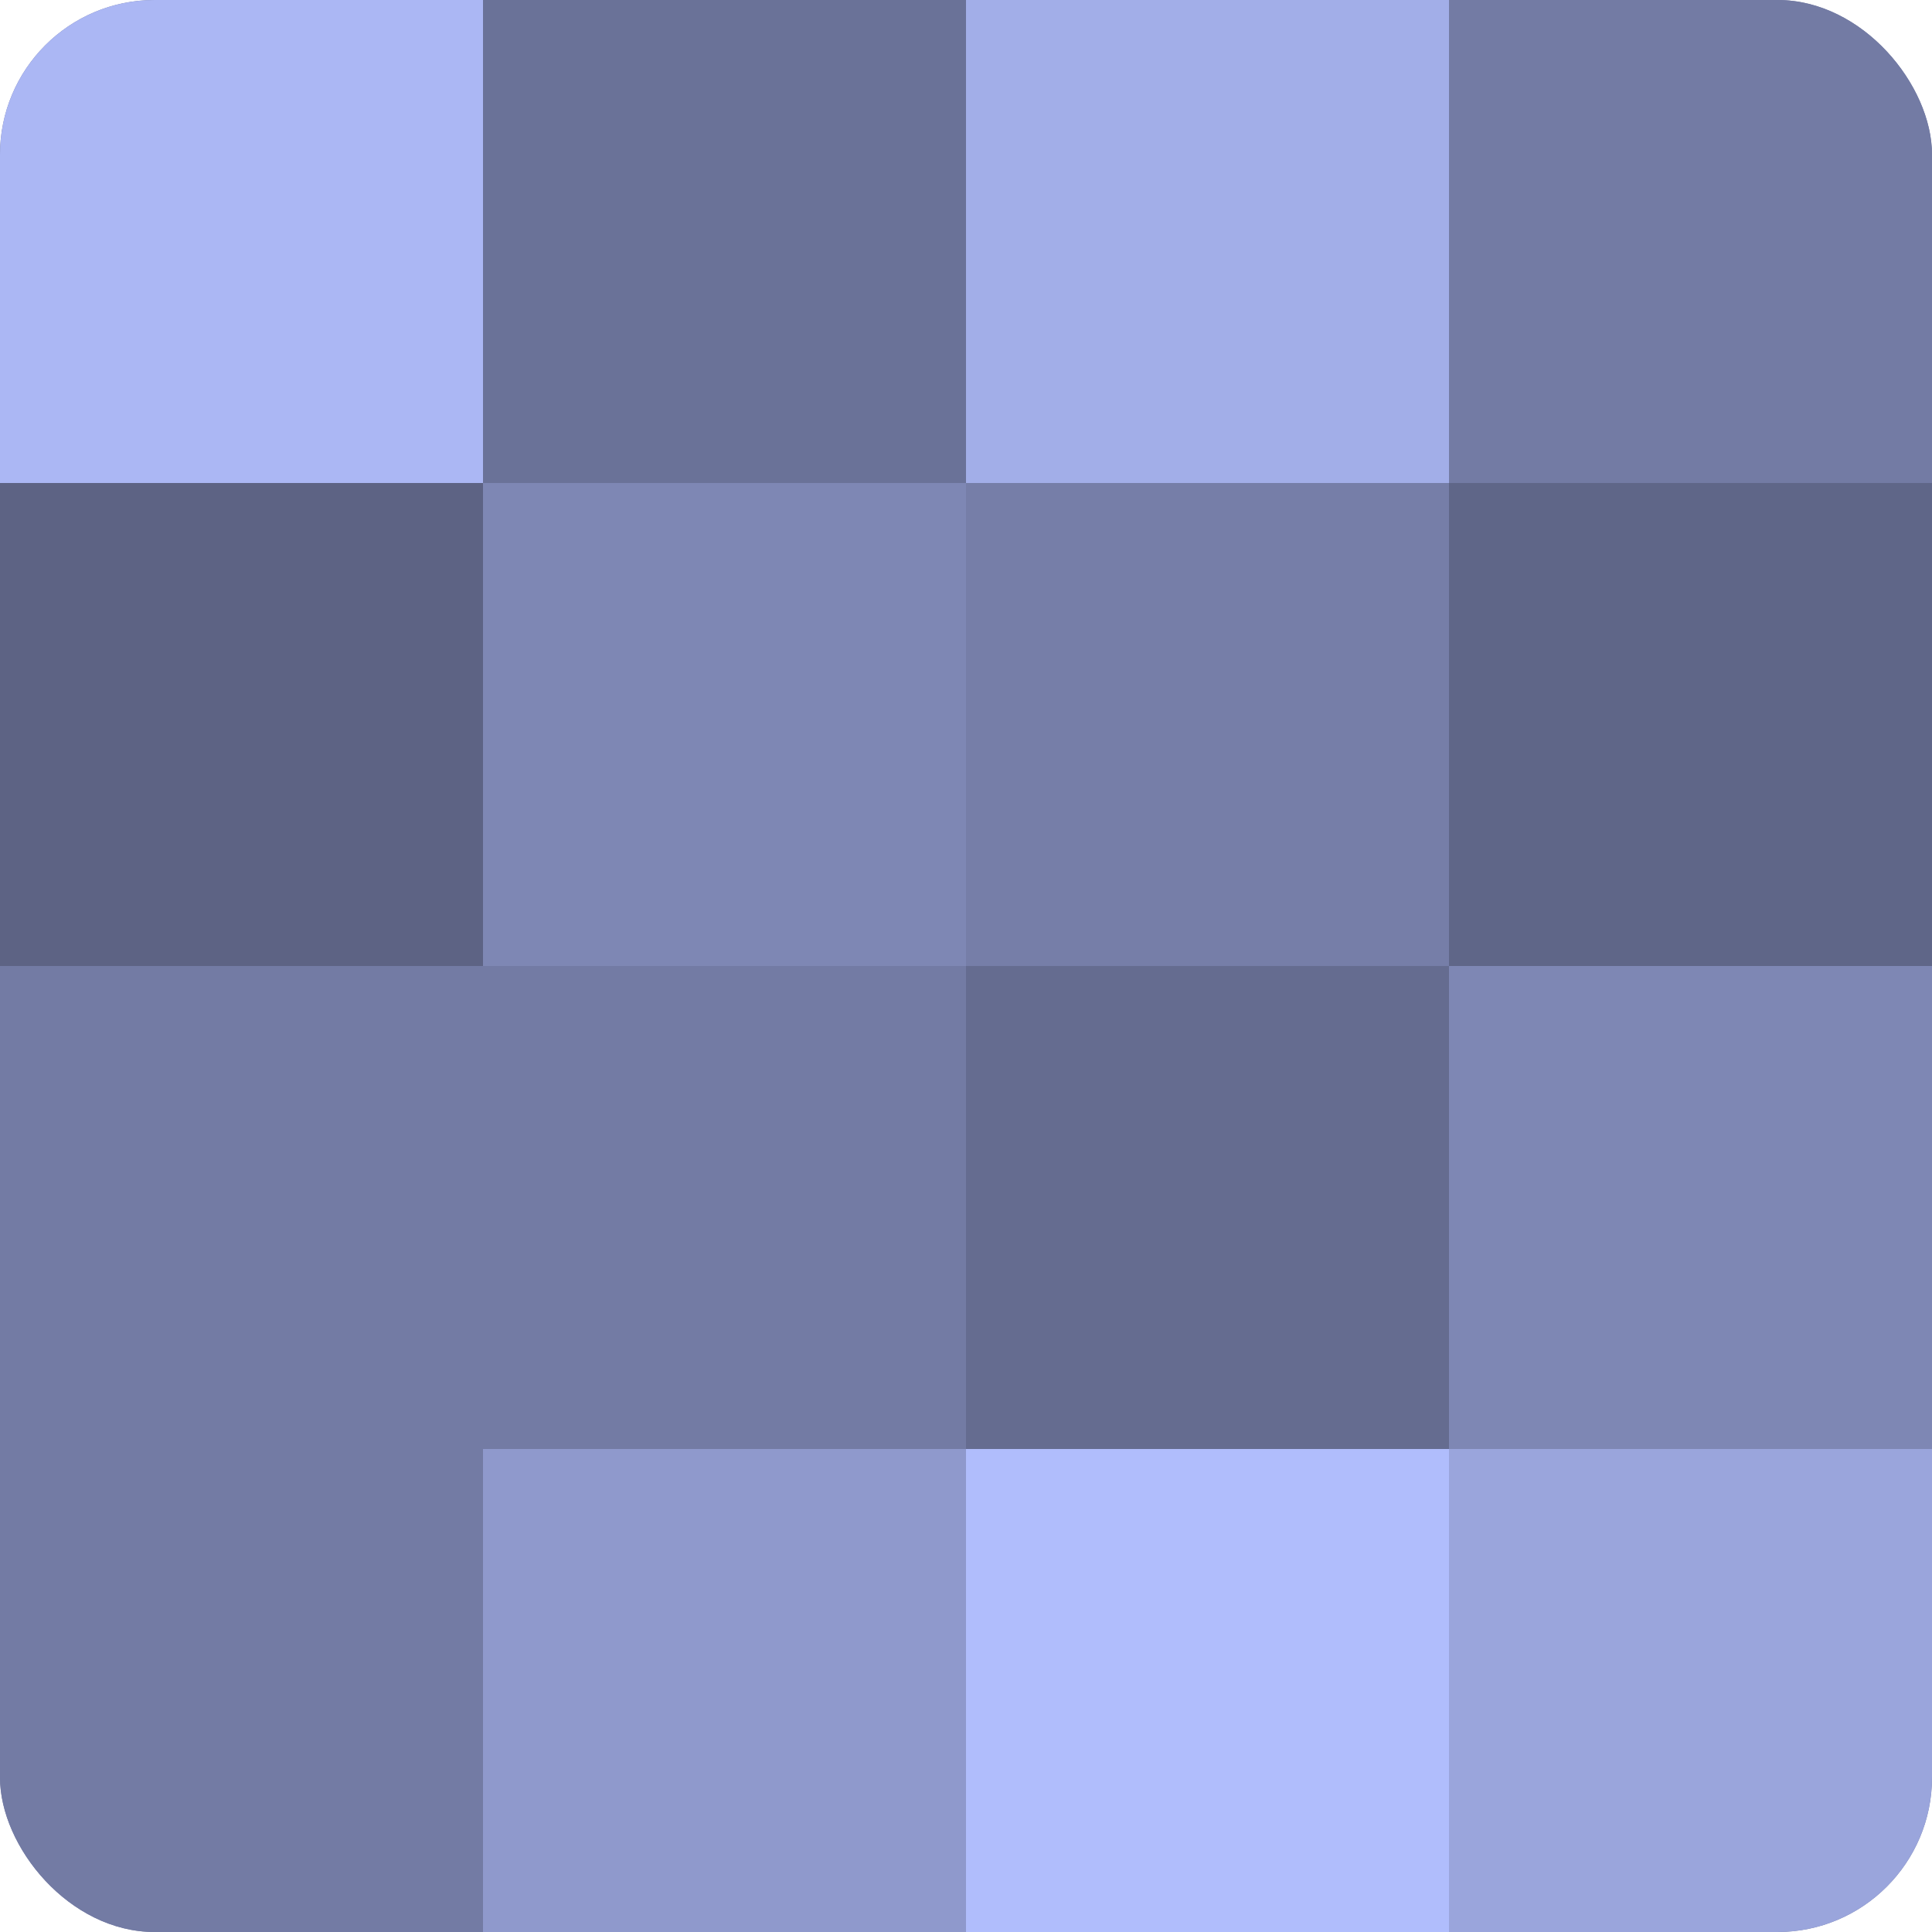 <?xml version="1.0" encoding="UTF-8"?>
<svg xmlns="http://www.w3.org/2000/svg" width="60" height="60" viewBox="0 0 100 100" preserveAspectRatio="xMidYMid meet"><defs><clipPath id="c" width="100" height="100"><rect width="100" height="100" rx="8" ry="8"/></clipPath></defs><g clip-path="url(#c)"><rect width="100" height="100" fill="#7078a0"/><rect width="25" height="25" fill="#abb7f4"/><rect y="25" width="25" height="25" fill="#5d6384"/><rect y="50" width="25" height="25" fill="#737ba4"/><rect y="75" width="25" height="25" fill="#737ba4"/><rect x="25" width="25" height="25" fill="#6a7298"/><rect x="25" y="25" width="25" height="25" fill="#7e87b4"/><rect x="25" y="50" width="25" height="25" fill="#737ba4"/><rect x="25" y="75" width="25" height="25" fill="#8f99cc"/><rect x="50" width="25" height="25" fill="#a2aee8"/><rect x="50" y="25" width="25" height="25" fill="#767ea8"/><rect x="50" y="50" width="25" height="25" fill="#656c90"/><rect x="50" y="75" width="25" height="25" fill="#b0bdfc"/><rect x="75" width="25" height="25" fill="#737ba4"/><rect x="75" y="25" width="25" height="25" fill="#5f6688"/><rect x="75" y="50" width="25" height="25" fill="#7e87b4"/><rect x="75" y="75" width="25" height="25" fill="#9aa5dc"/></g></svg>
